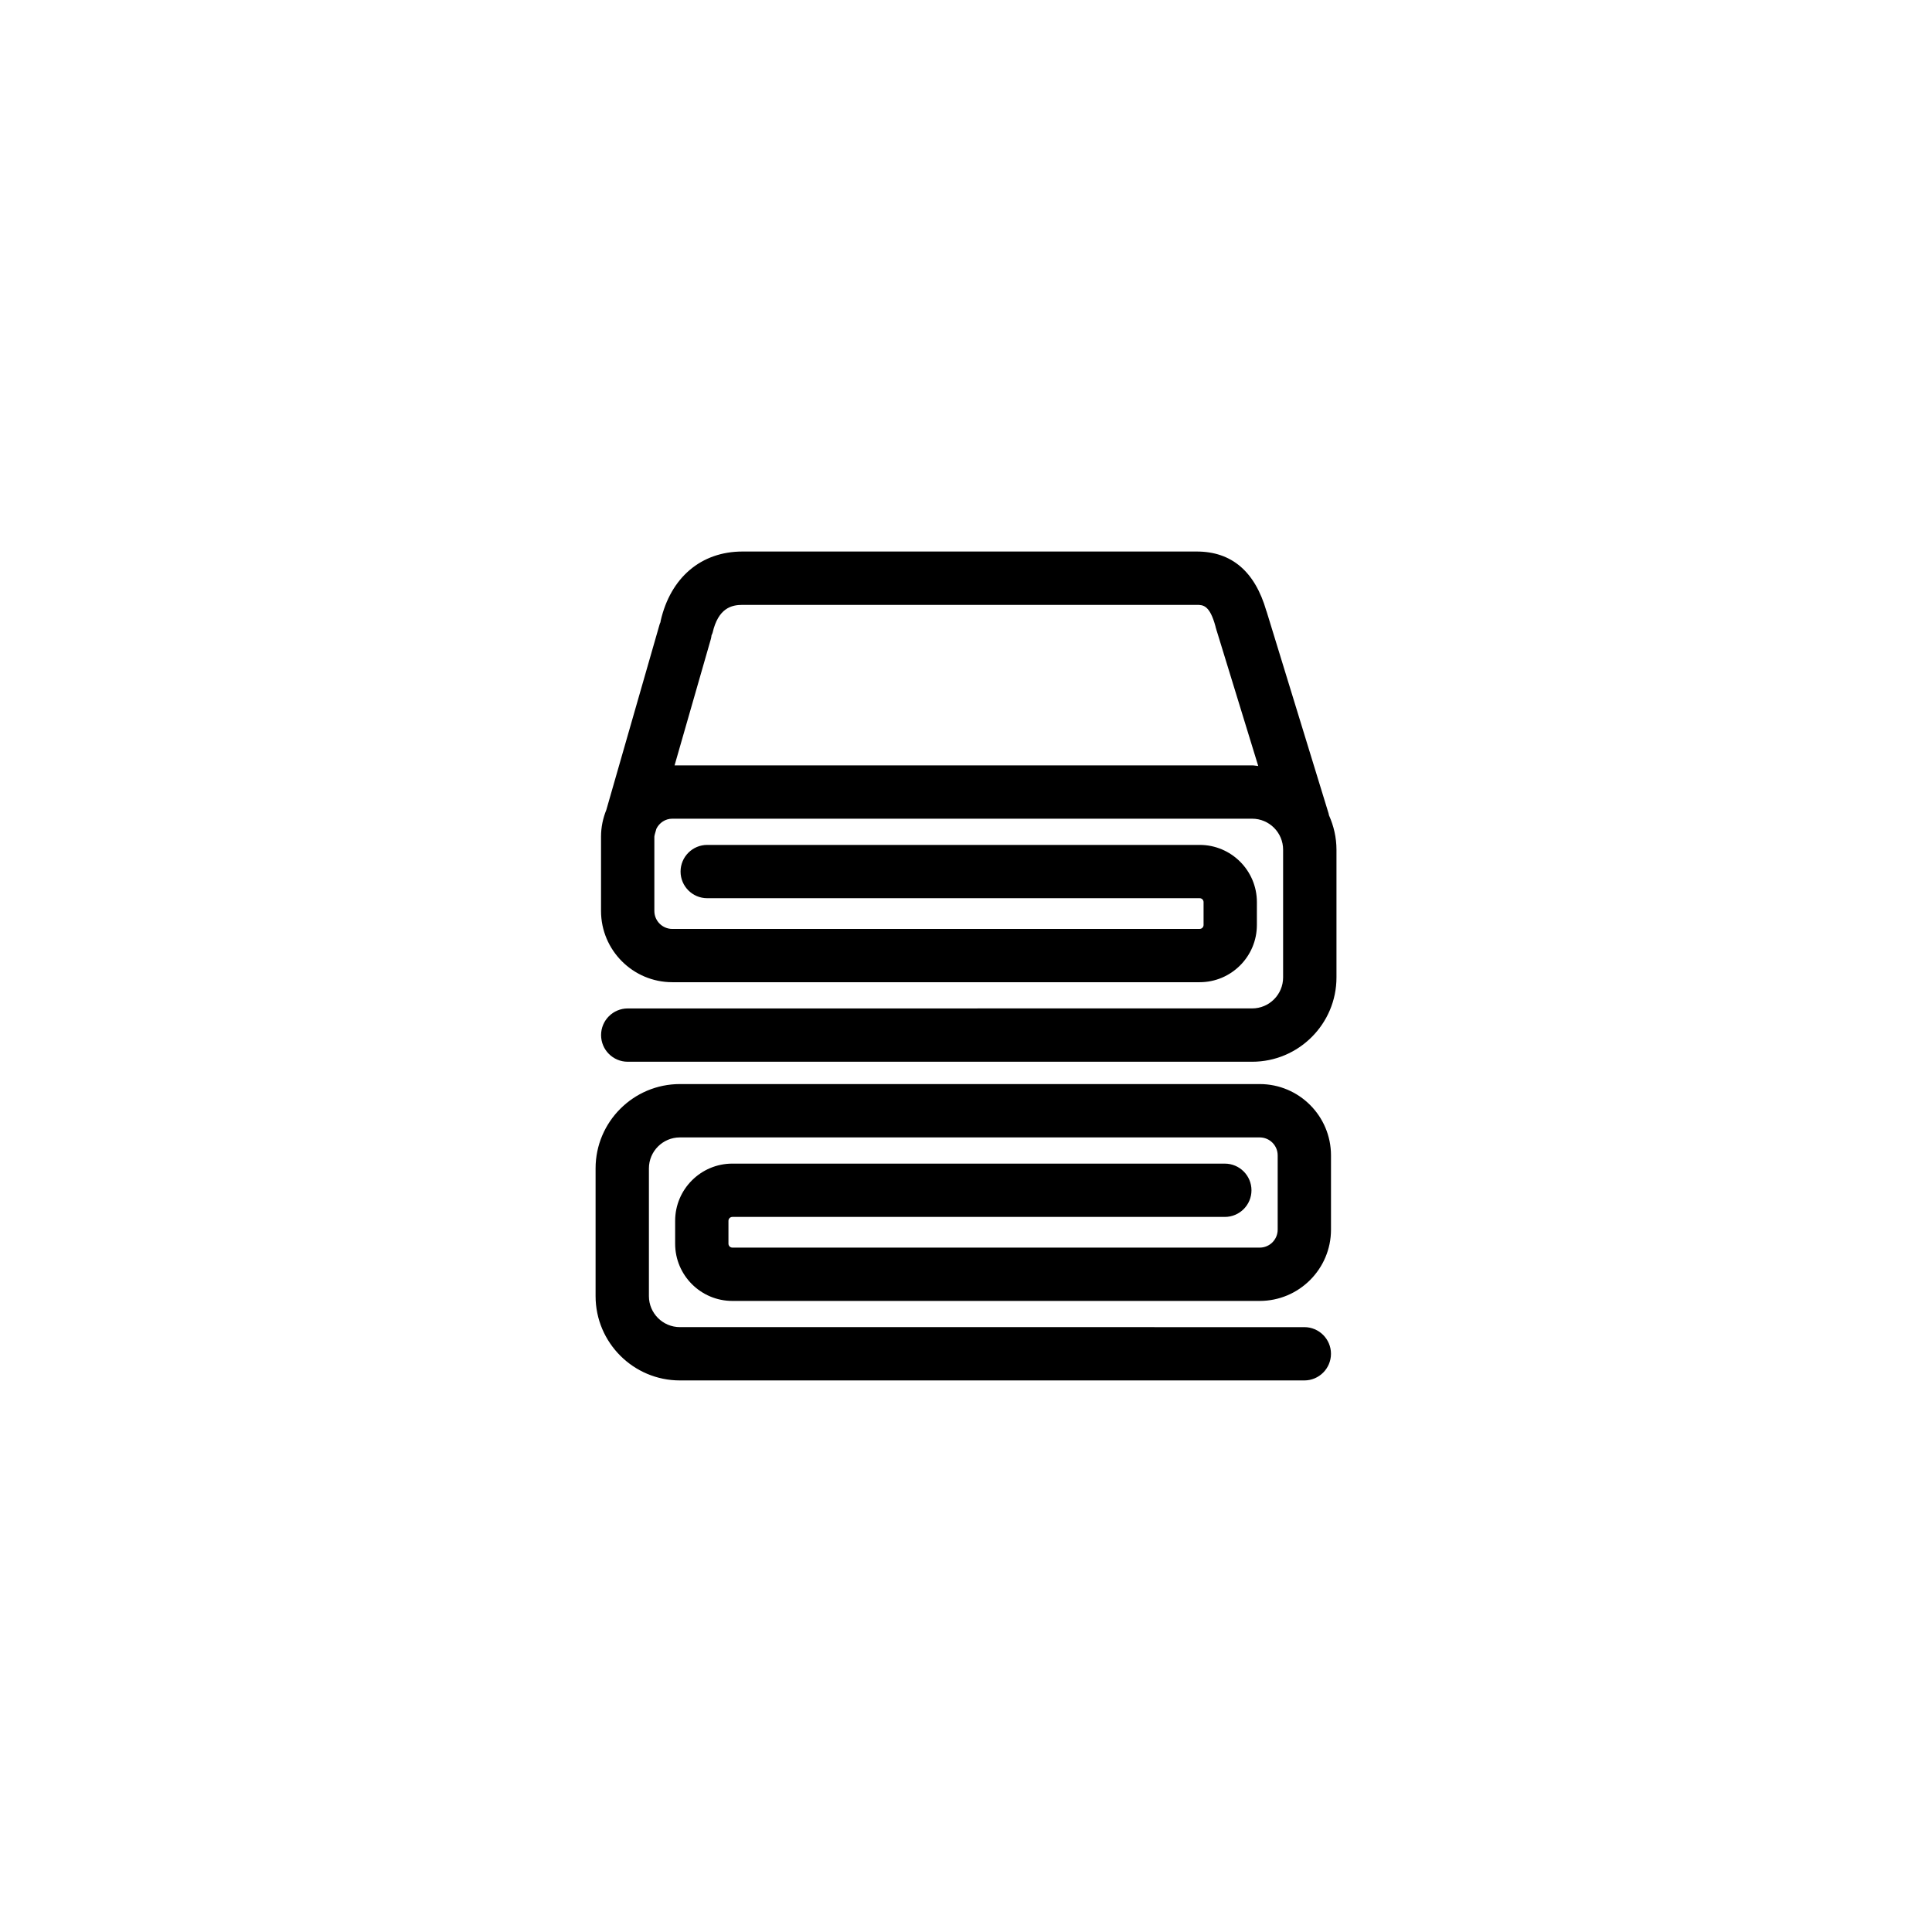 <?xml version="1.0" encoding="UTF-8"?>
<!-- Uploaded to: SVG Repo, www.svgrepo.com, Generator: SVG Repo Mixer Tools -->
<svg fill="#000000" width="800px" height="800px" version="1.1" viewBox="144 144 512 512" xmlns="http://www.w3.org/2000/svg">
 <g>
  <path d="m477.84 431.29h-153.66c-12.316 0-22.344 10.02-22.344 22.34v33.855c0 12.316 10.02 22.344 22.344 22.344h165.48c3.898 0 7.062-3.164 7.062-7.062 0-3.898-3.164-7.062-7.062-7.062l-165.48-0.004c-4.527 0-8.211-3.684-8.211-8.211v-33.855c0-4.523 3.684-8.207 8.211-8.207h153.66c2.625 0 4.758 2.133 4.758 4.75v19.695c0 2.625-2.133 4.758-4.758 4.758l-139.76-0.004c-0.57 0-1.031-0.465-1.031-1.031v-6.066c0-0.57 0.465-1.031 1.031-1.031h130.51c3.898 0 7.062-3.164 7.062-7.062 0-3.898-3.164-7.062-7.062-7.062l-130.51-0.004c-8.359 0-15.16 6.801-15.16 15.164v6.066c0 8.359 6.801 15.16 15.16 15.16h139.76c10.414 0 18.887-8.473 18.887-18.887v-19.695c-0.004-10.414-8.473-18.887-18.887-18.887z"/>
  <path d="m496.2 360.11c-0.039-0.172-0.051-0.344-0.105-0.52l-16.426-53.52c-0.02-0.059-0.055-0.109-0.074-0.176-3.004-10.398-9.168-15.734-18.445-15.734h-120.38c-10.938 0-19.051 6.863-21.688 18.359-0.023 0.117-0.02 0.23-0.047 0.352-0.07 0.191-0.168 0.363-0.223 0.559l-14.133 49.211c-0.887 2.188-1.402 4.566-1.402 7.07v19.695c0 10.414 8.473 18.887 18.887 18.887h139.76c8.359 0 15.16-6.801 15.16-15.16l0.004-6.066c0-8.359-6.801-15.16-15.16-15.16h-130.51c-3.898 0-7.062 3.164-7.062 7.062 0 3.898 3.164 7.062 7.062 7.062h130.51c0.57 0 1.027 0.465 1.027 1.031v6.07c0 0.57-0.457 1.031-1.027 1.031l-139.76 0.008c-2.625 0-4.758-2.133-4.758-4.758v-19.695c0-0.25 0.105-0.465 0.141-0.707l0.402-1.395c0.781-1.559 2.352-2.656 4.211-2.656h153.66c4.527 0 8.211 3.684 8.211 8.211v33.855c0 4.527-3.684 8.211-8.211 8.211l-165.47 0.008c-3.898 0-7.062 3.164-7.062 7.062s3.164 7.062 7.062 7.062h165.48c12.316 0 22.344-10.02 22.344-22.344v-33.855c-0.004-3.231-0.727-6.289-1.965-9.062zm-173.43-13.281 9.617-33.488c0.098-0.324 0.133-0.648 0.176-0.977 0.082-0.23 0.227-0.43 0.281-0.676 1.508-6.551 5.023-7.391 7.918-7.391h120.39c1.691 0 3.438 0.074 4.969 5.719 0.02 0.07 0.02 0.137 0.039 0.207l0.141 0.465c0.031 0.133 0.07 0.23 0.102 0.371 0.023 0.109 0.082 0.211 0.109 0.324l10.934 35.613c-0.551-0.039-1.074-0.168-1.629-0.168z"/>
 </g>
</svg>